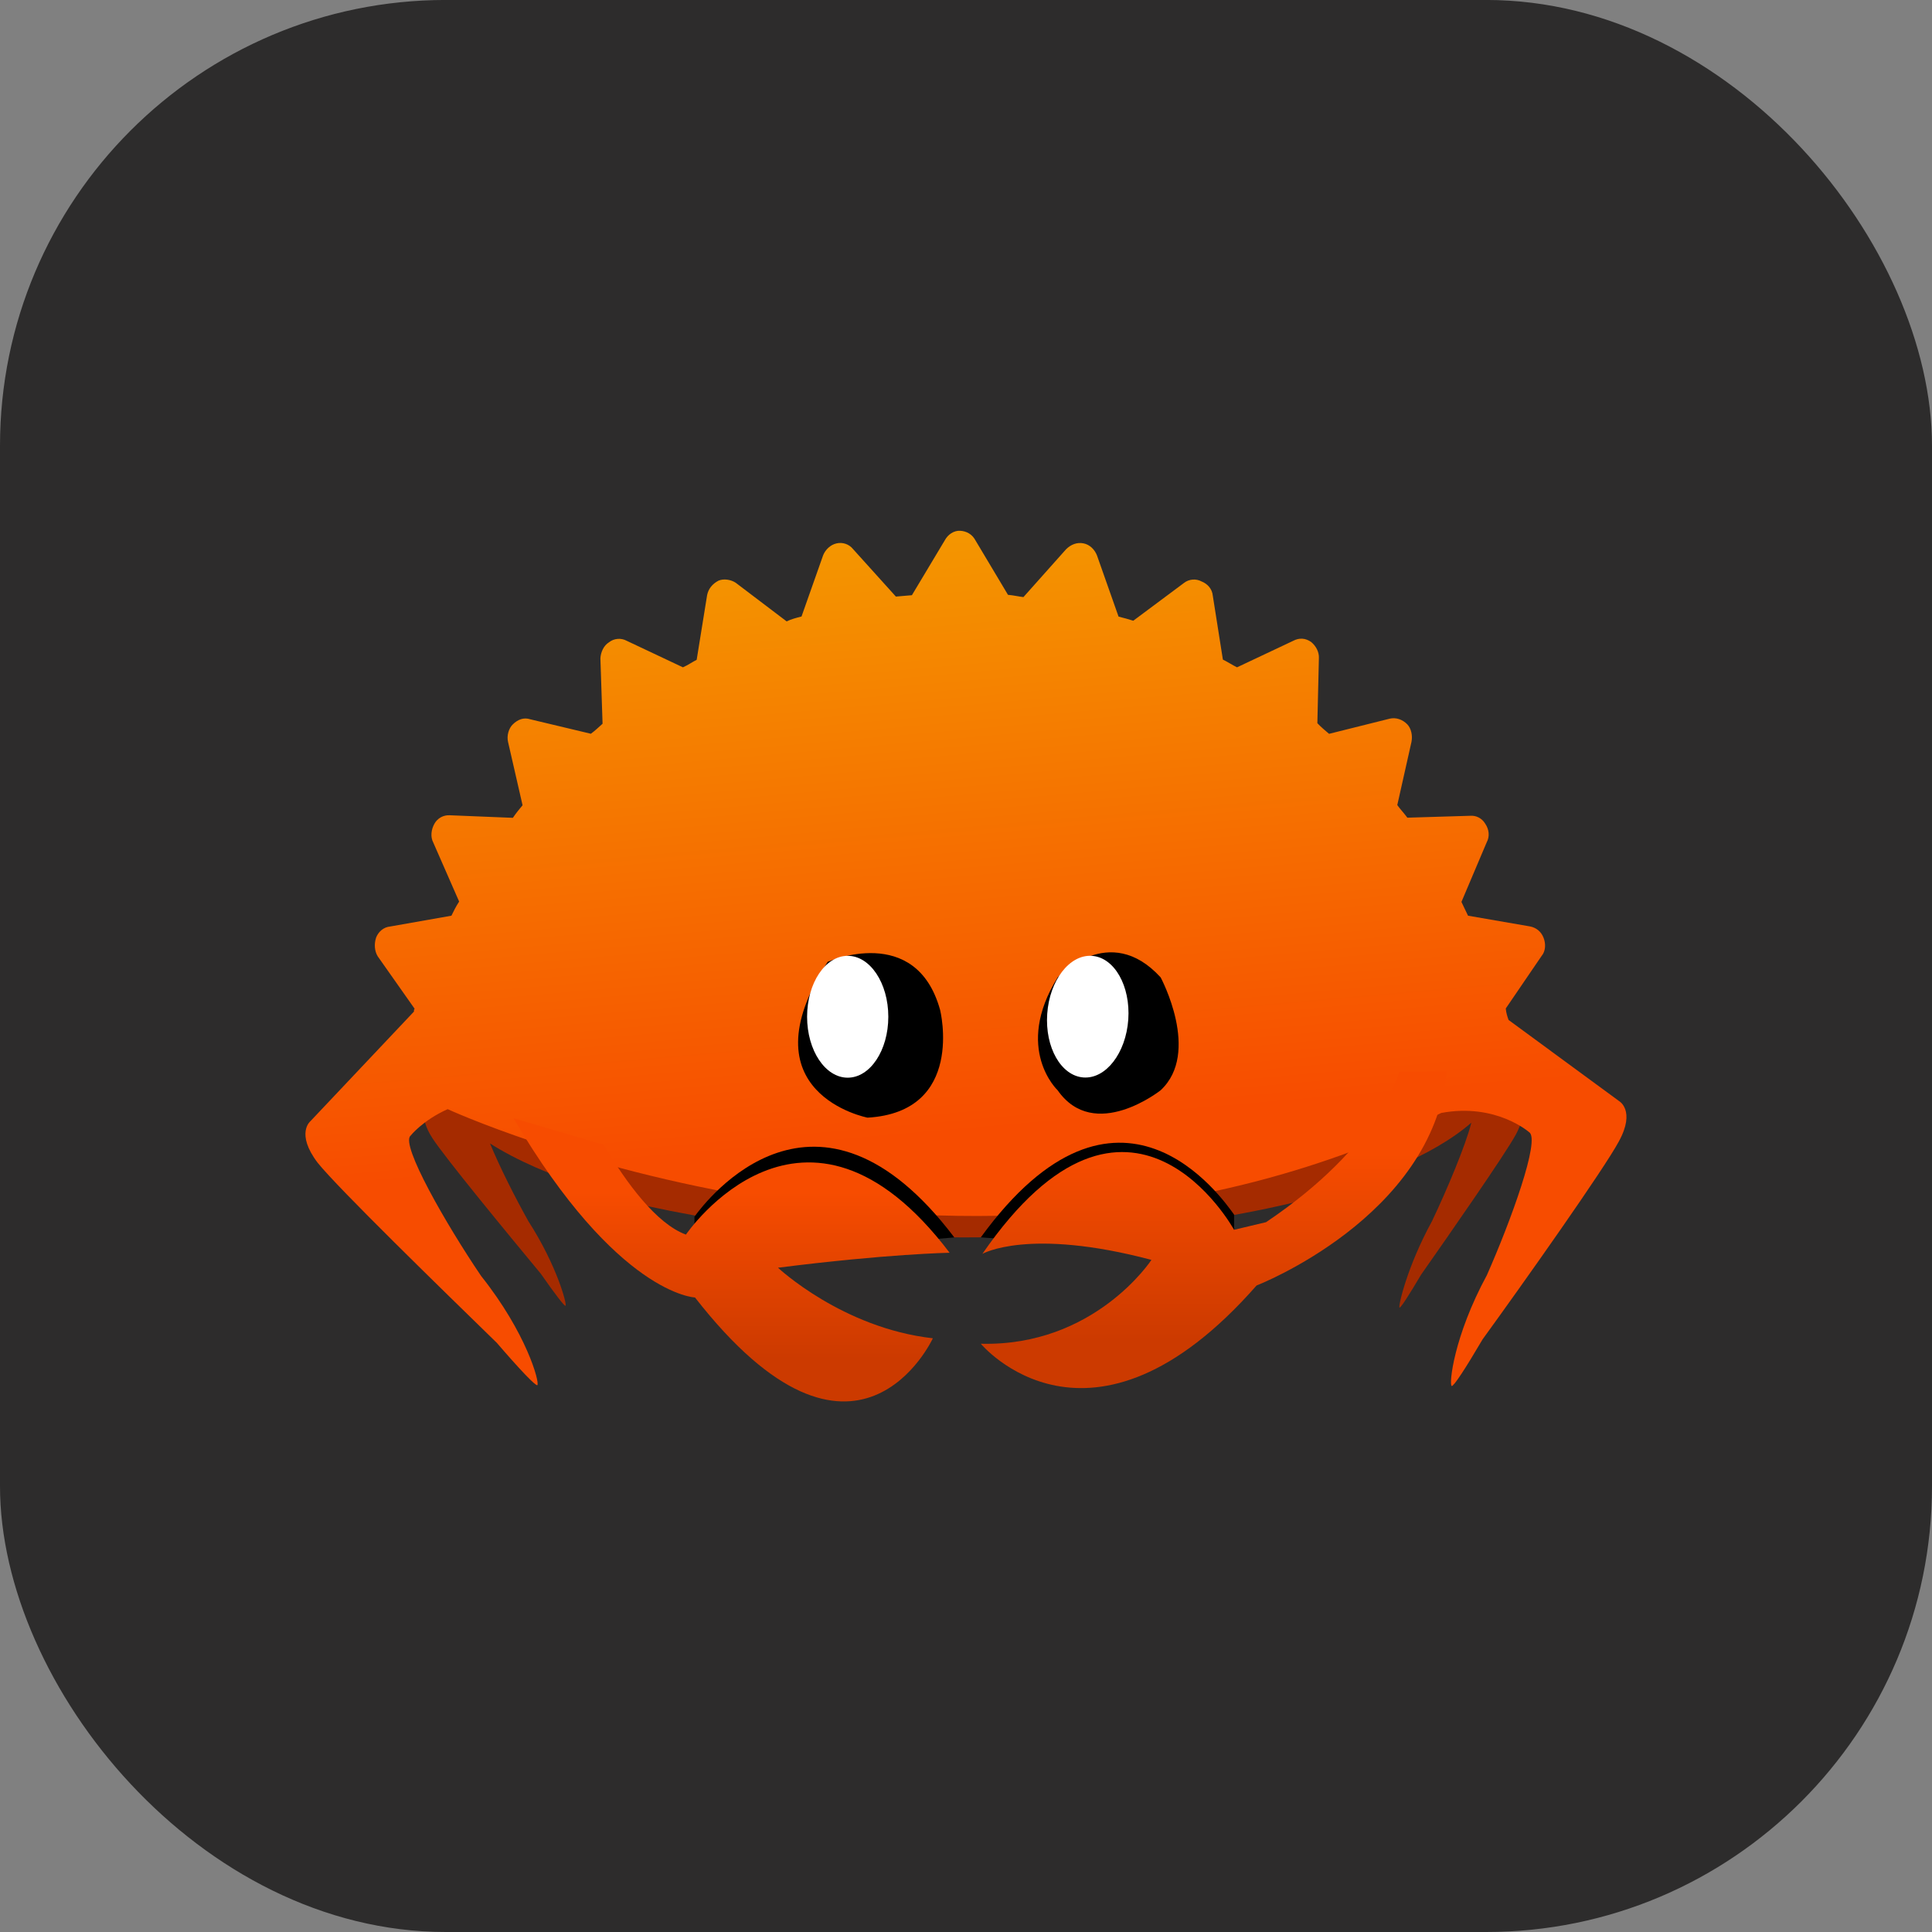 <svg width="52" height="52" viewBox="0 0 52 52" fill="none" xmlns="http://www.w3.org/2000/svg">
<rect x="0" y="0" width="52" height="52" fill="#808080" stroke="none"/>
<rect y="-0.001" width="52" height="52.001" rx="12" fill="#2D2C2C"/>
<path d="M25.917 24.388C22.052 24.388 18.538 24.853 15.938 25.61V32.082C18.538 32.84 22.052 33.305 25.917 33.305C30.342 33.305 34.305 32.696 36.965 31.735V25.956C34.305 24.997 30.342 24.388 25.917 24.388Z" fill="#A52B00"/>
<path d="M40.941 29.649L40.488 28.709C40.491 28.674 40.492 28.638 40.492 28.602C40.492 27.538 39.385 26.557 37.523 25.77V31.433C38.392 31.067 39.097 30.658 39.601 30.217C39.453 30.814 38.946 32.021 38.541 32.87C37.876 34.085 37.635 35.141 37.666 35.193C37.686 35.227 37.913 34.877 38.248 34.309C39.026 33.2 40.501 31.082 40.796 30.542C41.13 29.93 40.941 29.649 40.941 29.649Z" fill="#A52B00"/>
<path d="M11.62 28.663C11.62 28.868 11.662 29.07 11.741 29.268L11.47 29.752C11.47 29.752 11.252 30.034 11.635 30.629C11.973 31.154 13.665 33.208 14.557 34.284C14.941 34.835 15.201 35.175 15.223 35.143C15.259 35.091 14.985 34.055 14.224 32.873C13.868 32.239 13.444 31.398 13.189 30.777C13.9 31.228 14.831 31.636 15.936 31.987V25.339C13.272 26.186 11.62 27.363 11.62 28.663Z" fill="#A52B00"/>
<path d="M25.431 14.539L24.544 16.02C24.4 16.032 24.256 16.044 24.113 16.057L22.961 14.78C22.853 14.644 22.678 14.587 22.513 14.626C22.347 14.664 22.214 14.797 22.154 14.947L21.573 16.593C21.431 16.63 21.289 16.666 21.173 16.725L19.802 15.685C19.673 15.599 19.477 15.568 19.337 15.629C19.175 15.715 19.066 15.846 19.032 16.018L18.751 17.759C18.634 17.817 18.521 17.9 18.381 17.961L16.868 17.247C16.716 17.164 16.524 17.18 16.389 17.289C16.251 17.373 16.169 17.55 16.16 17.72L16.218 19.479C16.128 19.56 16.016 19.667 15.903 19.749L14.273 19.36C14.099 19.302 13.935 19.365 13.802 19.497C13.691 19.604 13.635 19.803 13.674 19.968L14.065 21.674C13.977 21.779 13.89 21.884 13.804 22.012L12.107 21.943C11.936 21.933 11.775 22.02 11.691 22.173C11.608 22.325 11.577 22.521 11.664 22.683L12.358 24.266C12.273 24.395 12.211 24.521 12.15 24.646L10.507 24.936C10.315 24.953 10.182 25.085 10.123 25.235C10.065 25.41 10.081 25.601 10.166 25.739L11.16 27.151C11.138 27.177 11.14 27.201 11.143 27.225L8.355 30.177C8.355 30.177 7.948 30.503 8.55 31.296C9.092 31.974 11.893 34.702 13.373 36.144C13.992 36.864 14.418 37.31 14.463 37.282C14.529 37.204 14.172 35.881 12.95 34.344C12.006 32.952 10.779 30.811 11.048 30.57C11.048 30.57 11.374 30.155 12.049 29.853C12.023 29.832 12.023 29.832 12.049 29.853C12.049 29.853 25.927 36.255 38.792 29.955C40.266 29.681 41.158 30.474 41.158 30.474C41.464 30.664 40.665 32.861 40.02 34.32C39.125 35.97 38.996 37.263 39.072 37.304C39.122 37.324 39.442 36.836 39.905 36.047C41.048 34.472 43.178 31.457 43.572 30.721C44.031 29.883 43.574 29.633 43.574 29.633L40.603 27.452C40.57 27.358 40.538 27.264 40.528 27.143L41.492 25.73C41.602 25.6 41.609 25.405 41.546 25.242C41.483 25.078 41.353 24.968 41.181 24.935L39.512 24.646C39.453 24.531 39.393 24.39 39.335 24.275L40.016 22.668C40.099 22.516 40.082 22.323 39.971 22.164C39.887 22.026 39.735 21.943 39.567 21.957L37.879 22.008C37.797 21.895 37.69 21.783 37.608 21.669L37.99 19.968C38.024 19.796 37.983 19.606 37.877 19.495C37.745 19.361 37.57 19.304 37.404 19.343L35.772 19.751C35.667 19.663 35.563 19.576 35.457 19.465L35.498 17.72C35.508 17.55 35.421 17.388 35.29 17.279C35.136 17.171 34.966 17.162 34.804 17.249L33.295 17.961C33.169 17.9 33.041 17.814 32.914 17.753L32.643 16.036C32.626 15.844 32.494 15.711 32.343 15.651C32.191 15.568 31.999 15.584 31.863 15.693L30.502 16.707C30.378 16.669 30.255 16.632 30.106 16.596L29.527 14.954C29.465 14.791 29.332 14.657 29.16 14.624C28.987 14.591 28.824 14.653 28.691 14.786L27.546 16.071C27.424 16.057 27.276 16.022 27.13 16.01L26.252 14.54C26.165 14.378 26.013 14.295 25.843 14.286C25.673 14.276 25.513 14.387 25.431 14.539Z" fill="url(#paint0_linear_16909_45213)"/>
<path d="M21.222 33.751C21.168 33.705 21.141 33.679 21.141 33.679L25.686 33.306C21.979 28.414 19.008 32.311 18.691 32.747V33.751H21.222Z" fill="black"/>
<path d="M30.686 33.696C30.739 33.65 30.767 33.624 30.767 33.624L26.398 33.304C30.108 28.21 32.9 32.256 33.216 32.692V33.696H30.686Z" fill="black"/>
<path d="M37.663 28.838C37.663 28.838 37.17 30.816 34.076 32.895L33.215 33.1C33.215 33.1 30.412 27.986 26.441 33.748C26.441 33.748 27.676 33.031 30.991 33.91C30.991 33.91 29.466 36.245 26.398 36.167C26.398 36.167 29.338 39.705 33.821 34.599C33.821 34.599 38.559 32.767 38.942 28.838H37.663Z" fill="url(#paint1_linear_16909_45213)"/>
<path d="M28.466 26.307C28.466 26.307 29.853 24.788 31.239 26.307C31.239 26.307 32.329 28.332 31.239 29.344C31.239 29.344 29.456 30.762 28.466 29.344C28.466 29.344 27.277 28.23 28.466 26.307Z" fill="black"/>
<path d="M22.276 25.888C22.276 25.888 24.655 24.835 25.304 27.186C25.304 27.186 25.985 29.927 23.351 30.082C23.351 30.082 19.993 29.435 22.276 25.888Z" fill="black"/>
<path d="M23.909 27.366C23.909 28.272 23.419 29.006 22.816 29.006C22.212 29.006 21.723 28.272 21.723 27.366C21.723 26.46 22.212 25.726 22.816 25.726C23.419 25.726 23.909 26.46 23.909 27.366Z" fill="white"/>
<path d="M30.368 27.44C30.304 28.344 29.765 29.043 29.162 29C28.56 28.958 28.123 28.191 28.186 27.288C28.249 26.384 28.788 25.685 29.391 25.727C29.994 25.77 30.43 26.537 30.368 27.44Z" fill="white"/>
<path d="M18.706 34.922C23.051 40.496 25.108 36.02 25.108 36.02C22.669 35.745 20.94 34.121 20.94 34.121C23.866 33.748 25.559 33.718 25.559 33.718C21.641 28.549 18.462 33.229 18.462 33.229C17.669 32.94 16.854 31.834 16.252 30.813L13.82 30.097C16.617 34.854 18.706 34.922 18.706 34.922Z" fill="url(#paint2_linear_16909_45213)"/>
<defs>
<linearGradient id="paint0_linear_16909_45213" x1="26.71" y1="38.386" x2="24.61" y2="14.394" gradientUnits="userSpaceOnUse">
<stop stop-color="#F74C00"/>
<stop offset="0.33" stop-color="#F74C00"/>
<stop offset="1" stop-color="#F49600"/>
</linearGradient>
<linearGradient id="paint1_linear_16909_45213" x1="32.67" y1="37.362" x2="32.67" y2="28.838" gradientUnits="userSpaceOnUse">
<stop stop-color="#CC3A00"/>
<stop offset="0.15" stop-color="#CC3A00"/>
<stop offset="0.74" stop-color="#F74C00"/>
<stop offset="1" stop-color="#F74C00"/>
</linearGradient>
<linearGradient id="paint2_linear_16909_45213" x1="19.689" y1="37.72" x2="19.689" y2="30.097" gradientUnits="userSpaceOnUse">
<stop stop-color="#CC3A00"/>
<stop offset="0.15" stop-color="#CC3A00"/>
<stop offset="0.74" stop-color="#F74C00"/>
<stop offset="1" stop-color="#F74C00"/>
</linearGradient>
</defs>
</svg>

